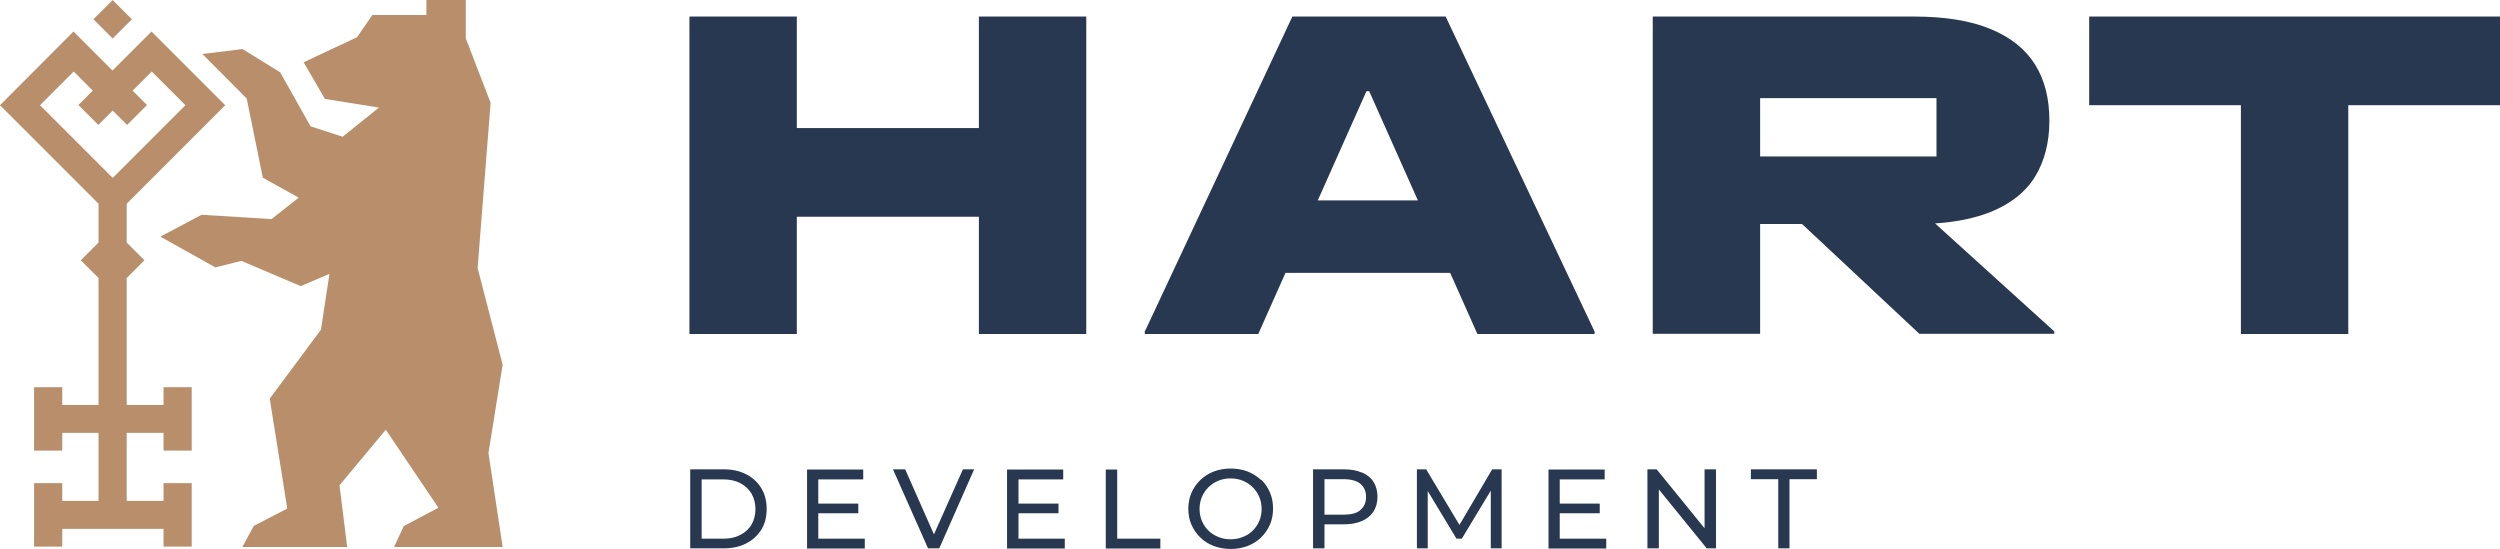 <?xml version="1.0" encoding="UTF-8"?> <svg xmlns="http://www.w3.org/2000/svg" id="_Слой_1" viewBox="0 0 126.88 27.88"><defs><style>.cls-1{fill:#283851;}.cls-1,.cls-2{stroke-width:0px;}.cls-2{fill:#b88f6a;}</style></defs><polygon class="cls-2" points="20 27.76 25.51 27.76 24.79 22.99 25.51 18.51 24.24 13.6 24.9 5.22 23.64 1.95 23.64 0 21.64 0 21.64 .76 18.9 .76 18.12 1.89 15.41 3.16 16.49 5.02 19.23 5.46 17.39 6.94 15.76 6.41 14.22 3.67 12.31 2.49 10.27 2.74 12.52 5 13.34 9.02 15.16 10.03 13.78 11.12 10.23 10.9 8.14 12.01 10.93 13.57 12.25 13.24 15.26 14.52 16.72 13.9 16.29 16.73 13.69 20.23 14.58 25.81 12.88 26.69 12.3 27.76 17.62 27.76 17.23 24.63 19.58 21.81 22.25 25.77 20.49 26.7 20 27.76"></polygon><rect class="cls-2" x="5.03" y=".29" width="1.38" height="1.38" transform="translate(.98 4.33) rotate(-45)"></rect><path class="cls-2" d="M8.3,20.55h-1.87v-6.44l.9-.9-.9-.9v-1.97l5-5-3.74-3.74-1.98,1.98-1.98-1.98L0,5.34l5,5v1.97l-.9.9.9.9v6.44h-1.84v-.9h-1.43v3.22h1.43v-.9h1.84v3.45h-1.84v-.9h-1.43v3.22h1.43v-.9h5.14v.9h1.43v-3.22h-1.43v.9h-1.87v-3.45h1.87v.9h1.43v-3.22h-1.43v.9ZM3.74,3.63l.97.97-.73.73,1.01,1.01.73-.73.73.73,1.01-1.01-.73-.73.97-.97,1.71,1.71-3.69,3.69-3.69-3.69,1.71-1.71Z"></path><path class="cls-1" d="M49.68.84h5.45v16.11h-5.45v-5.95h-9.24v5.95h-5.45V.84h5.45v5.66h9.24V.84ZM73.37.84l7.56,15.99v.12h-5.95l-1.38-3.1h-8.36l-1.38,3.1h-5.76v-.12l7.49-15.99h7.79ZM71.96,10.17l-2.47-5.54h-.14l-2.47,5.54h5.09ZM98.21,11.34l6.05,5.48v.12h-6.85l-5.95-5.57h-2.13v5.57h-5.45V.84h13.27c1.56,0,2.85.21,3.87.63,1.02.42,1.77,1.02,2.26,1.8s.73,1.73.73,2.85-.25,2.07-.73,2.85-1.24,1.38-2.26,1.79c-.78.31-1.72.51-2.82.58ZM89.33,7.94h8.95v-2.96h-8.95v2.96ZM106.03.84v4.5h7.7v11.61h5.45V5.34h7.7V.84h-20.85Z"></path><path class="cls-1" d="M37.87,24.07c-.33-.17-.71-.25-1.14-.25h-1.7v4.01h1.7c.43,0,.81-.08,1.14-.25.33-.17.58-.4.77-.7.18-.3.27-.65.27-1.05s-.09-.75-.27-1.05c-.18-.3-.44-.54-.77-.71ZM38.14,26.62c-.13.23-.32.4-.57.53-.25.13-.53.19-.87.19h-1.09v-3.01h1.09c.33,0,.62.06.87.19.24.13.43.3.57.53.13.23.2.49.2.79s-.07.56-.2.79ZM41.53,27.34h2.36v.5h-2.93v-4.01h2.85v.5h-2.28v1.23h2.03v.49h-2.03v1.3ZM48.86,23.82h.58l-1.77,4.01h-.57l-1.78-4.01h.62l1.46,3.3,1.47-3.3ZM51.68,27.34h2.36v.5h-2.93v-4.01h2.85v.5h-2.27v1.23h2.03v.49h-2.03v1.3ZM56.7,27.34h2.19v.5h-2.77v-4.01h.58v3.51ZM64,24.36c-.19-.18-.42-.33-.68-.43-.26-.1-.55-.15-.86-.15s-.6.05-.86.15c-.26.1-.49.25-.68.43-.19.19-.34.4-.45.65-.11.25-.16.52-.16.81s.05.57.16.81c.11.25.26.47.45.65.19.19.42.33.68.43s.55.15.86.15.59-.05.86-.15c.26-.1.49-.25.68-.43.19-.19.34-.4.45-.65.11-.25.16-.52.16-.82s-.05-.57-.16-.82c-.11-.25-.25-.47-.45-.65ZM63.91,26.44c-.08.19-.19.35-.33.49-.14.14-.31.25-.5.32-.19.08-.4.12-.63.12s-.43-.04-.62-.12c-.19-.08-.36-.18-.5-.32-.14-.14-.25-.3-.33-.49-.08-.19-.12-.39-.12-.61s.04-.42.12-.61c.08-.19.19-.35.33-.49s.31-.25.5-.33c.19-.08.4-.12.62-.12s.44.04.63.12c.19.08.36.19.5.33s.25.3.33.49c.08.19.12.39.12.61s-.04.43-.12.61ZM69.13,23.99c-.25-.11-.55-.17-.91-.17h-1.58v4.01h.58v-1.22h1c.35,0,.66-.06.91-.17.25-.11.44-.27.58-.48.13-.21.2-.46.2-.75s-.07-.54-.2-.75c-.13-.21-.33-.37-.58-.48ZM69.04,25.89c-.19.16-.47.23-.84.23h-.98v-1.8h.98c.37,0,.65.08.84.23.19.16.29.38.29.67s-.1.51-.29.66ZM76.21,23.82v4.01s-.55,0-.55,0v-2.93s-1.47,2.44-1.47,2.44h-.27l-1.46-2.42v2.91h-.55v-4.01h.47l1.69,2.82,1.66-2.82h.47ZM79.16,27.34h2.36v.5h-2.93v-4.01h2.85v.5h-2.28v1.23h2.03v.49h-2.03v1.3ZM86.51,23.82h.58v4.01h-.47l-2.43-2.99v2.99h-.58v-4.01h.47l2.43,2.99v-2.99ZM92.21,23.82v.5h-1.39v3.51h-.57v-3.51h-1.39v-.5h3.34Z"></path></svg> 